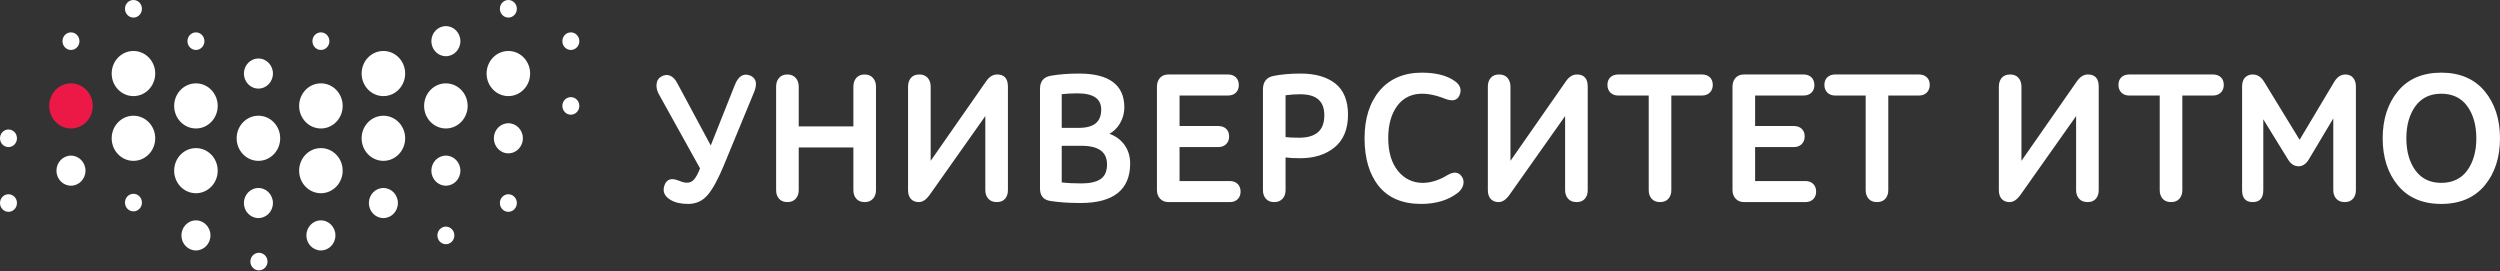 <?xml version="1.0" encoding="UTF-8"?> <svg xmlns="http://www.w3.org/2000/svg" width="1309" height="142" viewBox="0 0 1309 142" fill="none"><rect x="0" y="0" width="1309" height="142" fill="#333333" stroke="none"/> <path d="M48.557 55.456C48.557 61.981 43.454 67.268 37.157 67.268C30.864 67.268 25.758 61.981 25.758 55.456C25.758 48.935 30.864 43.643 37.157 43.643C43.454 43.643 48.557 48.935 48.557 55.456Z" fill="#EC1947"></path> <path d="M44.757 89.358C44.757 93.707 41.356 97.232 37.158 97.232C32.96 97.232 29.558 93.707 29.558 89.358C29.558 85.008 32.96 81.483 37.158 81.483C41.356 81.483 44.757 85.008 44.757 89.358ZM81.274 38.506C81.274 45.027 76.168 50.318 69.875 50.318C63.578 50.318 58.475 45.027 58.475 38.506C58.475 31.981 63.578 26.694 69.875 26.694C76.168 26.694 81.274 31.981 81.274 38.506ZM113.991 55.457C113.991 61.977 108.889 67.269 102.592 67.269C96.299 67.269 91.192 61.977 91.192 55.457C91.192 48.932 96.299 43.644 102.592 43.644C108.889 43.644 113.991 48.932 113.991 55.457ZM146.708 72.407C146.708 78.932 141.606 84.219 135.309 84.219C129.012 84.219 123.91 78.932 123.91 72.407C123.91 65.882 129.012 60.594 135.309 60.594C141.606 60.594 146.708 65.882 146.708 72.407ZM113.991 89.359C113.991 95.884 108.889 101.171 102.592 101.171C96.299 101.171 91.192 95.884 91.192 89.359C91.192 82.834 96.299 77.546 102.592 77.546C108.889 77.546 113.991 82.834 113.991 89.359ZM179.423 89.359C179.423 95.884 174.321 101.171 168.024 101.171C161.727 101.171 156.625 95.884 156.625 89.359C156.625 82.834 161.727 77.546 168.024 77.546C174.321 77.546 179.423 82.834 179.423 89.359ZM175.626 123.26C175.626 127.61 172.224 131.135 168.026 131.135C163.828 131.135 160.423 127.61 160.423 123.26C160.423 118.91 163.828 115.385 168.026 115.385C172.224 115.385 175.626 118.91 175.626 123.26ZM208.343 106.308C208.343 110.658 204.941 114.183 200.747 114.183C196.545 114.183 193.144 110.658 193.144 106.308C193.144 101.958 196.545 98.434 200.747 98.434C204.941 98.434 208.343 101.958 208.343 106.308ZM212.144 72.407C212.144 78.932 207.038 84.219 200.745 84.219C194.448 84.219 189.346 78.932 189.346 72.407C189.346 65.886 194.448 60.598 200.745 60.598C207.038 60.598 212.144 65.886 212.144 72.407ZM179.425 55.455C179.425 61.976 174.319 67.268 168.022 67.268C161.729 67.268 156.626 61.976 156.626 55.455C156.626 48.93 161.729 43.643 168.022 43.643C174.319 43.643 179.425 48.93 179.425 55.455ZM142.911 106.308C142.911 110.658 139.505 114.183 135.311 114.183C131.113 114.183 127.708 110.658 127.708 106.308C127.708 101.958 131.113 98.434 135.311 98.434C139.505 98.434 142.911 101.958 142.911 106.308ZM212.144 38.505C212.144 45.029 207.042 50.317 200.745 50.317C194.452 50.317 189.346 45.029 189.346 38.505C189.346 31.98 194.452 26.692 200.745 26.692C207.042 26.692 212.144 31.98 212.144 38.505ZM241.062 21.554C241.062 25.904 237.656 29.428 233.462 29.428C229.264 29.428 225.863 25.904 225.863 21.554C225.863 17.204 229.264 13.679 233.462 13.679C237.656 13.679 241.062 17.204 241.062 21.554ZM241.062 89.358C241.062 93.707 237.656 97.232 233.462 97.232C229.264 97.232 225.859 93.707 225.859 89.358C225.859 85.008 229.264 81.483 233.462 81.483C237.656 81.483 241.062 85.008 241.062 89.358ZM142.911 38.506C142.911 42.852 139.505 46.38 135.311 46.38C131.113 46.38 127.708 42.852 127.708 38.506C127.708 34.156 131.113 30.631 135.311 30.631C139.505 30.631 142.911 34.156 142.911 38.506ZM110.192 123.26C110.192 127.61 106.79 131.135 102.592 131.135C98.394 131.135 94.993 127.61 94.993 123.26C94.993 118.91 98.394 115.385 102.592 115.385C106.79 115.385 110.192 118.91 110.192 123.26ZM81.274 72.407C81.274 78.932 76.171 84.219 69.875 84.219C63.578 84.219 58.475 78.932 58.475 72.407C58.475 65.886 63.578 60.594 69.875 60.594C76.171 60.594 81.274 65.886 81.274 72.407ZM8.883 106.308C8.883 108.852 6.892 110.911 4.441 110.911C1.987 110.911 0 108.852 0 106.308C0 103.765 1.987 101.706 4.441 101.706C6.892 101.706 8.883 103.765 8.883 106.308ZM8.883 72.407C8.883 74.95 6.892 77.009 4.441 77.009C1.987 77.009 0 74.95 0 72.407C0 69.863 1.987 67.804 4.441 67.804C6.892 67.804 8.883 69.863 8.883 72.407ZM74.317 106.07C74.317 108.614 72.326 110.672 69.875 110.672C67.421 110.672 65.434 108.614 65.434 106.07C65.434 103.527 67.421 101.468 69.875 101.468C72.326 101.468 74.317 103.527 74.317 106.07ZM74.317 4.602C74.317 7.146 72.33 9.205 69.875 9.205C67.421 9.205 65.434 7.146 65.434 4.602C65.434 2.059 67.421 0 69.875 0C72.33 0 74.317 2.059 74.317 4.602ZM41.602 21.554C41.602 24.097 39.611 26.156 37.16 26.156C34.702 26.156 32.715 24.097 32.715 21.554C32.715 19.01 34.702 16.951 37.16 16.951C39.611 16.951 41.602 19.01 41.602 21.554ZM107.034 21.554C107.034 24.097 105.043 26.156 102.593 26.156C100.138 26.156 98.151 24.097 98.151 21.554C98.151 19.01 100.138 16.951 102.593 16.951C105.043 16.951 107.034 19.01 107.034 21.554ZM303.34 55.455C303.34 57.999 301.35 60.058 298.899 60.058C296.444 60.058 294.453 57.999 294.453 55.455C294.453 52.912 296.444 50.853 298.899 50.853C301.35 50.853 303.34 52.912 303.34 55.455ZM237.904 123.26C237.904 125.803 235.917 127.862 233.462 127.862C231.008 127.862 229.017 125.803 229.017 123.26C229.017 120.716 231.008 118.657 233.462 118.657C235.917 118.657 237.904 120.716 237.904 123.26ZM277.578 38.506C277.578 45.027 272.472 50.314 266.179 50.314C259.882 50.314 254.78 45.027 254.78 38.506C254.78 31.985 259.882 26.694 266.179 26.694C272.472 26.694 277.578 31.985 277.578 38.506ZM244.861 55.457C244.861 61.977 239.755 67.265 233.462 67.265C227.165 67.265 222.062 61.977 222.062 55.457C222.062 48.936 227.165 43.644 233.462 43.644C239.755 43.644 244.861 48.936 244.861 55.457ZM270.621 106.308C270.621 108.852 268.63 110.911 266.18 110.911C263.721 110.911 261.738 108.852 261.738 106.308C261.738 103.765 263.721 101.706 266.18 101.706C268.63 101.706 270.621 103.765 270.621 106.308ZM273.779 72.407C273.779 76.753 270.377 80.282 266.179 80.282C261.981 80.282 258.58 76.753 258.58 72.407C258.58 68.058 261.981 64.533 266.179 64.533C270.377 64.533 273.779 68.058 273.779 72.407ZM172.466 21.554C172.466 24.097 170.479 26.156 168.029 26.156C165.57 26.156 163.583 24.097 163.583 21.554C163.583 19.01 165.57 16.951 168.029 16.951C170.479 16.951 172.466 19.01 172.466 21.554ZM270.621 4.604C270.621 7.147 268.63 9.206 266.18 9.206C263.721 9.206 261.738 7.147 261.738 4.604C261.738 2.06 263.721 0.001 266.18 0.001C268.63 0.001 270.621 2.06 270.621 4.604ZM303.338 21.554C303.338 24.097 301.348 26.156 298.897 26.156C296.442 26.156 294.452 24.097 294.452 21.554C294.452 19.01 296.442 16.951 298.897 16.951C301.348 16.951 303.338 19.01 303.338 21.554ZM394.912 48.057L379.024 86.534C376.129 93.551 373.33 98.722 370.698 101.899C368.015 105.131 364.552 106.773 360.389 106.773C356.651 106.773 353.601 106.113 351.343 104.807C347.903 102.86 346.759 100.22 347.938 96.96C348.993 94.088 351.189 93.147 354.413 94.24C354.707 94.296 355.255 94.493 356.052 94.821C356.798 95.129 357.459 95.35 358.019 95.47C358.576 95.59 359.187 95.654 359.836 95.654C361.274 95.654 362.48 95.057 363.524 93.824C364.571 92.586 365.584 90.675 366.531 88.136L345.116 49.567C344.092 47.816 343.628 46.014 343.752 44.208C343.879 42.349 344.741 40.943 346.311 40.03C348.008 39.117 349.596 39.016 351.038 39.697C352.457 40.366 353.698 41.724 354.726 43.735L372.155 76.171L384.792 44.408C386.589 39.89 389.276 38.219 392.658 39.501C394.05 40.058 394.993 40.923 395.464 42.073C396.087 43.579 395.901 45.593 394.912 48.057ZM412.295 105.815C410.409 105.815 408.928 105.226 407.908 104.061C406.891 102.907 406.377 101.401 406.377 99.586V45.324C406.377 43.509 406.891 41.991 407.9 40.806C408.928 39.604 410.405 38.999 412.295 38.999C414.12 38.999 415.581 39.604 416.636 40.802C417.684 41.983 418.213 43.505 418.213 45.324V66.177H446.829V45.324C446.829 43.509 447.344 41.987 448.356 40.806C449.381 39.604 450.857 38.999 452.747 38.999C454.576 38.999 456.033 39.604 457.088 40.802C458.136 41.987 458.666 43.509 458.666 45.324V99.586C458.666 101.405 458.132 102.911 457.085 104.065C456.033 105.226 454.572 105.815 452.747 105.815C450.861 105.815 449.384 105.226 448.36 104.061C447.344 102.907 446.829 101.401 446.829 99.586V77.2H418.213V99.586C418.213 101.405 417.684 102.911 416.632 104.065C415.581 105.226 414.12 105.815 412.295 105.815ZM481.102 105.815C479.339 105.815 477.94 105.258 476.947 104.161C475.957 103.071 475.458 101.529 475.458 99.586V45.324C475.458 43.509 475.953 41.991 476.935 40.81C477.932 39.608 479.424 38.999 481.376 38.999C483.267 38.999 484.743 39.604 485.772 40.806C486.784 41.991 487.298 43.509 487.298 45.324V84.213L516.448 42.412C518.056 40.145 519.958 38.999 522.107 38.999C525.849 38.999 527.747 41.126 527.747 45.324V99.586C527.747 101.401 527.252 102.903 526.27 104.057C525.277 105.226 523.812 105.815 521.926 105.815C519.97 105.815 518.462 105.206 517.438 104.008C516.425 102.827 515.911 101.337 515.911 99.586V60.777L486.579 102.306C484.844 104.637 483.004 105.815 481.102 105.815ZM580.916 70.042C584.136 71.235 586.726 73.122 588.627 75.662C590.699 78.429 591.751 81.778 591.751 85.615C591.751 99.338 583.019 106.292 565.794 106.292C559.702 106.292 554.398 105.935 550.034 105.234C546.389 104.697 544.541 102.506 544.541 98.725V46.473C544.541 42.632 546.416 40.345 550.119 39.676C554.495 38.907 559.52 38.519 565.052 38.519C580.746 38.519 588.705 44.479 588.705 56.235C588.705 59.227 587.928 62.063 586.385 64.666C585.013 66.994 583.173 68.8 580.916 70.042ZM576.343 93.71C578.531 92.2 579.64 89.637 579.64 86.092C579.64 79.531 575.23 76.338 566.161 76.338H555.918V95.505C558.778 95.857 562.253 96.037 566.254 96.037C570.711 96.037 574.109 95.252 576.343 93.71ZM564.963 66.942C572.787 66.942 576.59 63.817 576.59 57.38C576.59 51.657 572.481 48.873 564.035 48.873C561.453 48.873 558.724 49.021 555.918 49.313V66.942H564.963ZM648.017 104.322C646.996 105.311 645.616 105.816 643.927 105.816H611.878C609.992 105.816 608.484 105.211 607.402 104.017C606.319 102.832 605.774 101.31 605.774 99.491V45.325C605.774 43.506 606.304 41.984 607.352 40.798C608.407 39.605 609.899 38.996 611.785 38.996H643.003C644.696 38.996 646.072 39.501 647.093 40.49C648.121 41.487 648.643 42.853 648.643 44.56C648.643 46.194 648.121 47.532 647.093 48.529C646.072 49.518 644.696 50.019 643.003 50.019H617.611V65.985H637.831C639.582 65.985 640.985 66.47 642.01 67.427C643.042 68.392 643.563 69.746 643.563 71.448C643.563 73.083 643.042 74.433 642.017 75.462C640.997 76.487 639.586 77.008 637.831 77.008H617.611V94.793H643.927C645.616 94.793 646.992 95.297 648.017 96.287C649.049 97.284 649.567 98.654 649.567 100.352C649.567 101.986 649.049 103.324 648.017 104.322ZM705.812 60.062C705.812 67.552 703.466 73.288 698.835 77.113C694.231 80.918 688.155 82.845 680.775 82.845C677.532 82.845 674.958 82.709 673.118 82.432V99.588C673.118 101.406 672.584 102.913 671.537 104.066C670.482 105.228 669.02 105.817 667.2 105.817C665.31 105.817 663.833 105.224 662.809 104.062C661.796 102.909 661.278 101.402 661.278 99.588V46.852C661.278 42.894 663.122 40.511 666.755 39.77C670.822 38.941 675.631 38.52 681.054 38.52C688.673 38.52 694.765 40.267 699.152 43.719C703.57 47.192 705.812 52.692 705.812 60.062ZM673.118 49.876V71.778C674.85 71.998 677.204 72.11 680.126 72.11C689.071 72.11 693.419 68.265 693.419 60.35C693.419 52.948 689.287 49.351 680.775 49.351C678.263 49.351 675.685 49.527 673.118 49.876ZM757.891 91.688C761.215 89.725 763.77 90.022 765.409 92.473C766.267 93.635 766.523 95.065 766.163 96.707C765.804 98.321 764.81 99.783 763.206 101.045C758.231 104.846 751.814 106.773 744.134 106.773C734.397 106.773 726.936 103.652 721.957 97.492C716.994 91.356 714.481 82.916 714.481 72.405C714.481 62.019 717.153 53.612 722.425 47.411C727.709 41.195 735.139 38.042 744.505 38.042C751.876 38.042 757.698 39.544 761.807 42.512C764.675 44.543 765.463 47.055 764.149 49.987C763.024 52.59 760.496 53.203 756.658 51.717C745.247 47.183 736.781 48.525 731.64 55.37C728.478 59.588 726.874 65.288 726.874 72.309C726.874 79.583 728.598 85.375 732 89.525C735.386 93.655 739.75 95.749 744.965 95.749C749.124 95.749 753.473 94.384 757.891 91.688ZM825.688 38.998C829.43 38.998 831.328 41.124 831.328 45.322V99.585C831.328 101.399 830.833 102.901 829.851 104.055C828.854 105.225 827.393 105.813 825.502 105.813C823.55 105.813 822.043 105.208 821.018 104.007C820.006 102.825 819.491 101.339 819.491 99.585V60.779L790.156 102.304C788.421 104.636 786.581 105.813 784.683 105.813C782.92 105.813 781.521 105.257 780.523 104.159C779.542 103.07 779.039 101.531 779.039 99.585V45.322C779.039 43.512 779.534 41.994 780.516 40.808C781.509 39.606 783.005 38.998 784.957 38.998C786.847 38.998 788.324 39.606 789.352 40.804C790.365 41.99 790.875 43.512 790.875 45.322V84.216L820.025 42.414C821.633 40.147 823.539 38.998 825.688 38.998ZM896.811 44.461C896.811 46.095 896.289 47.445 895.265 48.475C894.24 49.5 892.833 50.021 891.078 50.021H875.106V99.585C875.106 101.403 874.588 102.905 873.575 104.063C872.551 105.225 871.074 105.813 869.188 105.813C867.298 105.813 865.821 105.225 864.797 104.059C863.784 102.905 863.27 101.399 863.27 99.585V50.021H847.298C845.601 50.021 844.224 49.5 843.2 48.475C842.176 47.445 841.654 46.095 841.654 44.461C841.654 42.759 842.18 41.405 843.212 40.44C844.236 39.482 845.608 38.998 847.298 38.998H891.078C892.825 38.998 894.232 39.482 895.253 40.44C896.285 41.405 896.811 42.759 896.811 44.461ZM945.29 94.793C946.979 94.793 948.355 95.293 949.38 96.287C950.408 97.284 950.93 98.654 950.93 100.352C950.93 101.986 950.408 103.324 949.38 104.322C948.355 105.311 946.979 105.816 945.29 105.816H913.241C911.355 105.816 909.847 105.211 908.765 104.013C907.682 102.832 907.137 101.31 907.137 99.491V45.321C907.137 43.506 907.667 41.984 908.715 40.798C909.77 39.605 911.262 38.996 913.148 38.996H944.366C946.059 38.996 947.435 39.501 948.456 40.49C949.484 41.487 950.006 42.853 950.006 44.556C950.006 46.194 949.484 47.528 948.456 48.525C947.435 49.518 946.059 50.019 944.366 50.019H918.974V65.985H939.194C940.945 65.985 942.348 66.47 943.373 67.427C944.405 68.392 944.927 69.746 944.927 71.448C944.927 73.083 944.405 74.433 943.38 75.462C942.36 76.487 940.949 77.008 939.194 77.008H918.974V94.793H945.29ZM1010.41 44.461C1010.41 46.095 1009.89 47.445 1008.86 48.475C1007.84 49.5 1006.43 50.021 1004.68 50.021H988.706V99.585C988.706 101.403 988.192 102.905 987.176 104.063C986.151 105.225 984.675 105.813 982.788 105.813C980.898 105.813 979.421 105.225 978.397 104.059C977.384 102.905 976.87 101.399 976.87 99.585V50.021H960.898C959.205 50.021 957.825 49.5 956.801 48.475C955.776 47.445 955.254 46.095 955.254 44.461C955.254 42.759 955.78 41.405 956.812 40.44C957.836 39.482 959.213 38.998 960.898 38.998H1004.68C1006.43 38.998 1007.83 39.482 1008.85 40.44C1009.89 41.405 1010.41 42.759 1010.41 44.461ZM1098.89 99.586C1098.89 101.401 1098.39 102.903 1097.41 104.057C1096.41 105.222 1094.95 105.815 1093.06 105.815C1091.11 105.815 1089.6 105.206 1088.58 104.008C1087.56 102.827 1087.05 101.337 1087.05 99.586V60.777L1057.72 102.306C1055.98 104.637 1054.14 105.815 1052.24 105.815C1050.48 105.815 1049.08 105.258 1048.08 104.161C1047.1 103.067 1046.6 101.529 1046.6 99.586V45.324C1046.6 43.513 1047.09 41.995 1048.07 40.81C1049.07 39.608 1050.56 38.999 1052.52 38.999C1054.41 38.999 1055.88 39.604 1056.91 40.806C1057.92 41.991 1058.43 43.509 1058.43 45.324V84.213L1087.58 42.412C1089.19 40.145 1091.1 38.999 1093.25 38.999C1096.99 38.999 1098.89 41.126 1098.89 45.324V99.586ZM1158.64 38.998C1160.39 38.998 1161.79 39.482 1162.81 40.44C1163.85 41.405 1164.37 42.759 1164.37 44.461C1164.37 46.095 1163.85 47.445 1162.82 48.475C1161.8 49.5 1160.39 50.021 1158.64 50.021H1142.67V99.585C1142.67 101.403 1142.15 102.905 1141.14 104.063C1140.11 105.225 1138.64 105.813 1136.75 105.813C1134.86 105.813 1133.38 105.225 1132.36 104.059C1131.34 102.905 1130.83 101.399 1130.83 99.585V50.021H1114.86C1113.16 50.021 1111.79 49.5 1110.76 48.475C1109.74 47.445 1109.22 46.095 1109.22 44.461C1109.22 42.759 1109.74 41.405 1110.77 40.44C1111.79 39.482 1113.17 38.998 1114.86 38.998H1158.64ZM1228 38.998C1229.77 38.998 1231.15 39.59 1232.12 40.76C1233.07 41.914 1233.55 43.448 1233.55 45.322V99.585C1233.55 101.403 1233.03 102.909 1232.02 104.063C1230.99 105.225 1229.52 105.813 1227.63 105.813C1225.8 105.813 1224.34 105.229 1223.29 104.063C1222.24 102.909 1221.71 101.403 1221.71 99.585V62.013L1208.92 83.427C1207.5 85.834 1205.68 87.056 1203.52 87.056C1201.3 87.056 1199.45 85.87 1198.03 83.523L1185.06 62.454V99.585C1185.06 103.718 1183.19 105.813 1179.51 105.813C1175.83 105.813 1173.96 103.718 1173.96 99.585V45.418C1173.96 43.279 1174.48 41.657 1175.5 40.596C1176.53 39.534 1177.88 38.998 1179.51 38.998C1181.98 38.998 1184.01 40.315 1185.56 42.919L1204.08 73.201L1222.22 42.819C1223.77 40.283 1225.71 38.998 1228 38.998ZM1300.97 47.747C1306.3 54.172 1309 62.467 1309 72.409C1309 82.41 1306.3 90.722 1300.97 97.115C1295.62 103.523 1287.97 106.776 1278.24 106.776C1268.5 106.776 1260.87 103.523 1255.56 97.115C1250.25 90.722 1247.57 82.41 1247.57 72.409C1247.57 62.467 1250.25 54.172 1255.55 47.747C1260.87 41.31 1268.5 38.041 1278.24 38.041C1287.98 38.041 1295.62 41.31 1300.97 47.747ZM1291.84 89.256C1295 84.91 1296.61 79.242 1296.61 72.409C1296.61 65.571 1295 59.904 1291.84 55.557C1288.7 51.248 1284.12 49.065 1278.24 49.065C1272.42 49.065 1267.87 51.248 1264.73 55.557C1261.56 59.907 1259.96 65.575 1259.96 72.409C1259.96 79.242 1261.56 84.91 1264.73 89.256C1267.87 93.566 1272.42 95.749 1278.24 95.749C1284.12 95.749 1288.7 93.566 1291.84 89.256Z" fill="white"></path> <path d="M140.067 136.953C140.067 139.495 138.058 141.555 135.579 141.555C133.102 141.555 131.092 139.495 131.092 136.953C131.092 134.412 133.102 132.351 135.579 132.351C138.058 132.351 140.067 134.412 140.067 136.953Z" fill="white"></path> </svg> 